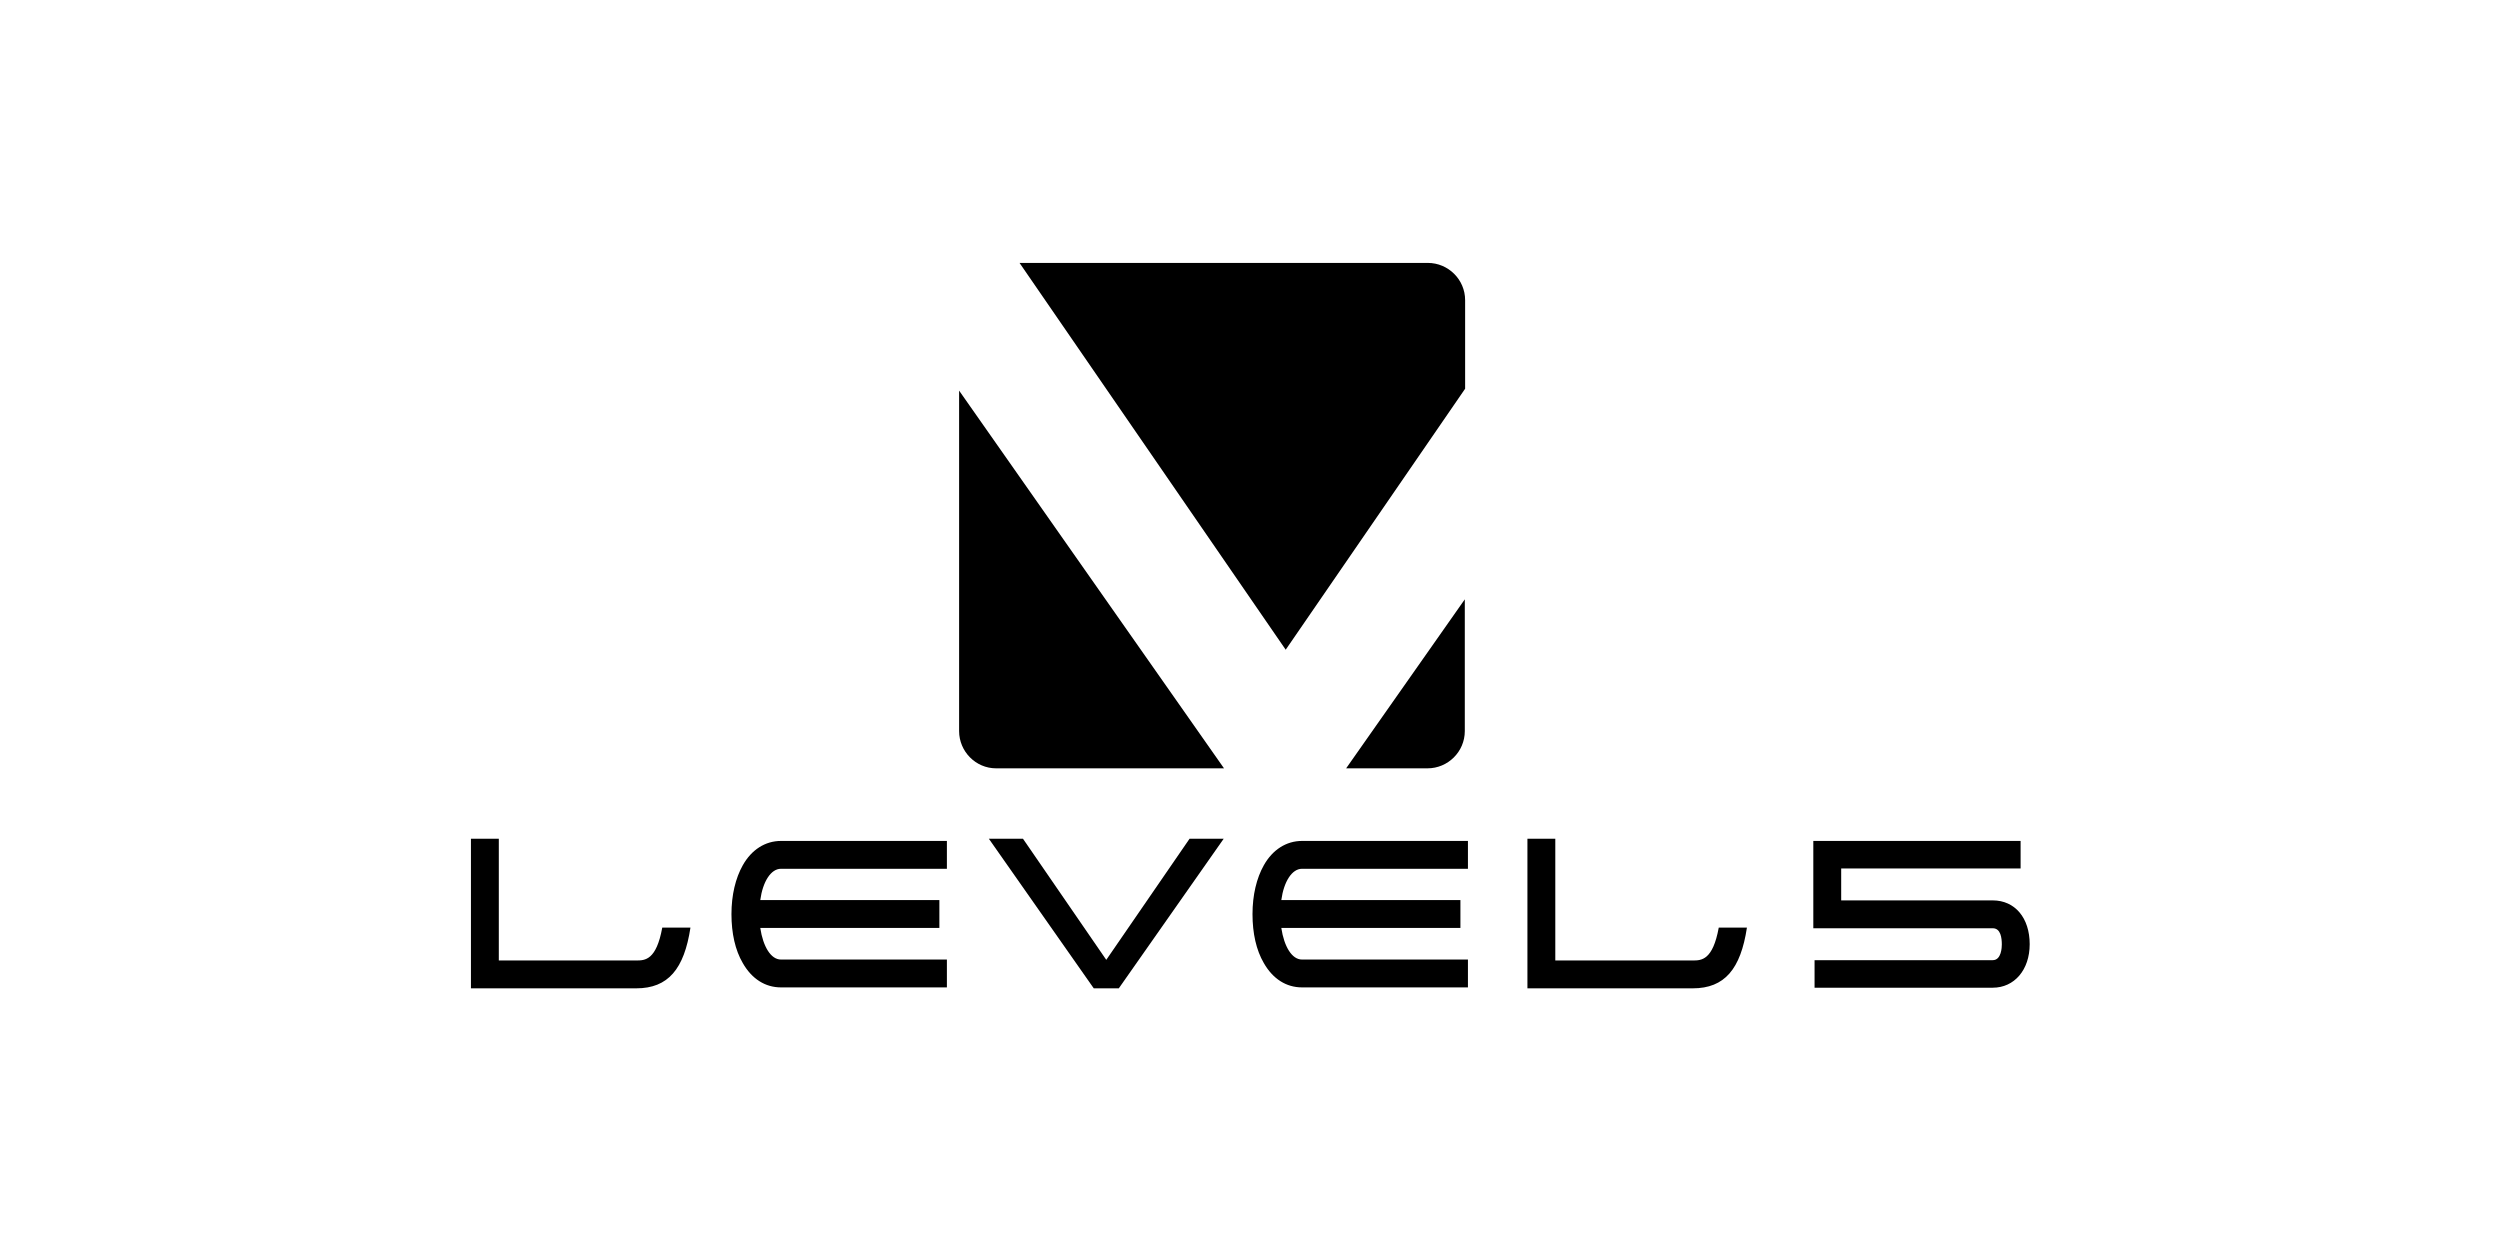 <svg xmlns="http://www.w3.org/2000/svg" width="240" height="120" viewBox="0 0 240 120">
  <g fill="none" fill-rule="evenodd">
    <rect width="240" height="120" fill="#FFF"/>
    <g fill="#000" fill-rule="nonzero" transform="translate(45 25)">
      <g transform="translate(46.894)">
        <path d="M.18 12.498L.18 45.185C.18 47.137 1.774 48.76 3.727 48.76L25.611 48.76.18 12.498zM37.335 48.76L45.15 48.76C47.104 48.76 48.727 47.167 48.727 45.185L48.727 32.536 37.335 48.76zM5.982.24L45.18.24C47.134.24 48.758 1.833 48.758 3.815L48.758 12.318 31.533 37.373 5.982.24z"/>
      </g>
      <g transform="translate(0 55.279)">
        <path d="M29.97 3.124L45.902 3.124 45.902.451 29.97.451C28.467.451 27.144 1.292 26.303 2.794 25.611 4.026 25.22 5.648 25.22 7.481 25.22 9.313 25.581 10.936 26.303 12.167 27.174 13.7 28.467 14.511 29.97 14.511L45.902 14.511 45.902 11.837 29.97 11.837C29.008 11.837 28.257 10.605 27.986 8.803L45.18 8.803 45.18 6.129 27.986 6.129C28.226 4.356 29.008 3.124 29.97 3.124zM79.99 3.124L95.922 3.124 95.922.451 79.99.451C78.487.451 77.164 1.292 76.323 2.794 75.631 4.026 75.24 5.648 75.24 7.481 75.24 9.313 75.601 10.936 76.323 12.167 77.194 13.7 78.487 14.511 79.99 14.511L95.922 14.511 95.922 11.837 79.99 11.837C79.028 11.837 78.277 10.605 78.006 8.803L95.2 8.803 95.2 6.129 78.006 6.129C78.246 4.356 79.028 3.124 79.99 3.124zM129.078.451L129.078 8.833 146.303 8.833C147.084 8.833 147.174 9.794 147.174 10.395 147.174 10.635 147.144 11.897 146.303 11.897L129.198 11.897 129.198 14.541 146.303 14.541C148.377 14.541 149.85 12.828 149.85 10.365 149.85 7.841 148.437 6.159 146.303 6.159 146.303 6.159 133.978 6.159 131.754 6.159 131.754 5.077 131.754 4.206 131.754 3.094 134.038 3.094 148.978 3.094 148.978 3.094L148.978.451 129.078.451zM18.577 8.773C18.006 11.897 16.924 11.927 16.082 11.927 16.082 11.927 5.08 11.927 2.886 11.927 2.886 9.764 2.886.24 2.886.24L.21.24.21 14.601 16.082 14.601C19.148 14.601 20.681 12.738 21.283 8.773L18.577 8.773zM120 8.773C119.429 11.897 118.347 11.927 117.505 11.927 117.505 11.927 106.503 11.927 104.309 11.927 104.309 9.764 104.309.24 104.309.24L101.633.24 101.633 14.601 117.505 14.601C120.571 14.601 122.104 12.738 122.705 8.773L120 8.773z"/>
        <polygon points="60 14.601 62.405 14.601 72.475 .24 69.198 .24 61.202 11.867 53.206 .24 49.93 .24"/>
      </g>
    </g>
  </g>
</svg>
